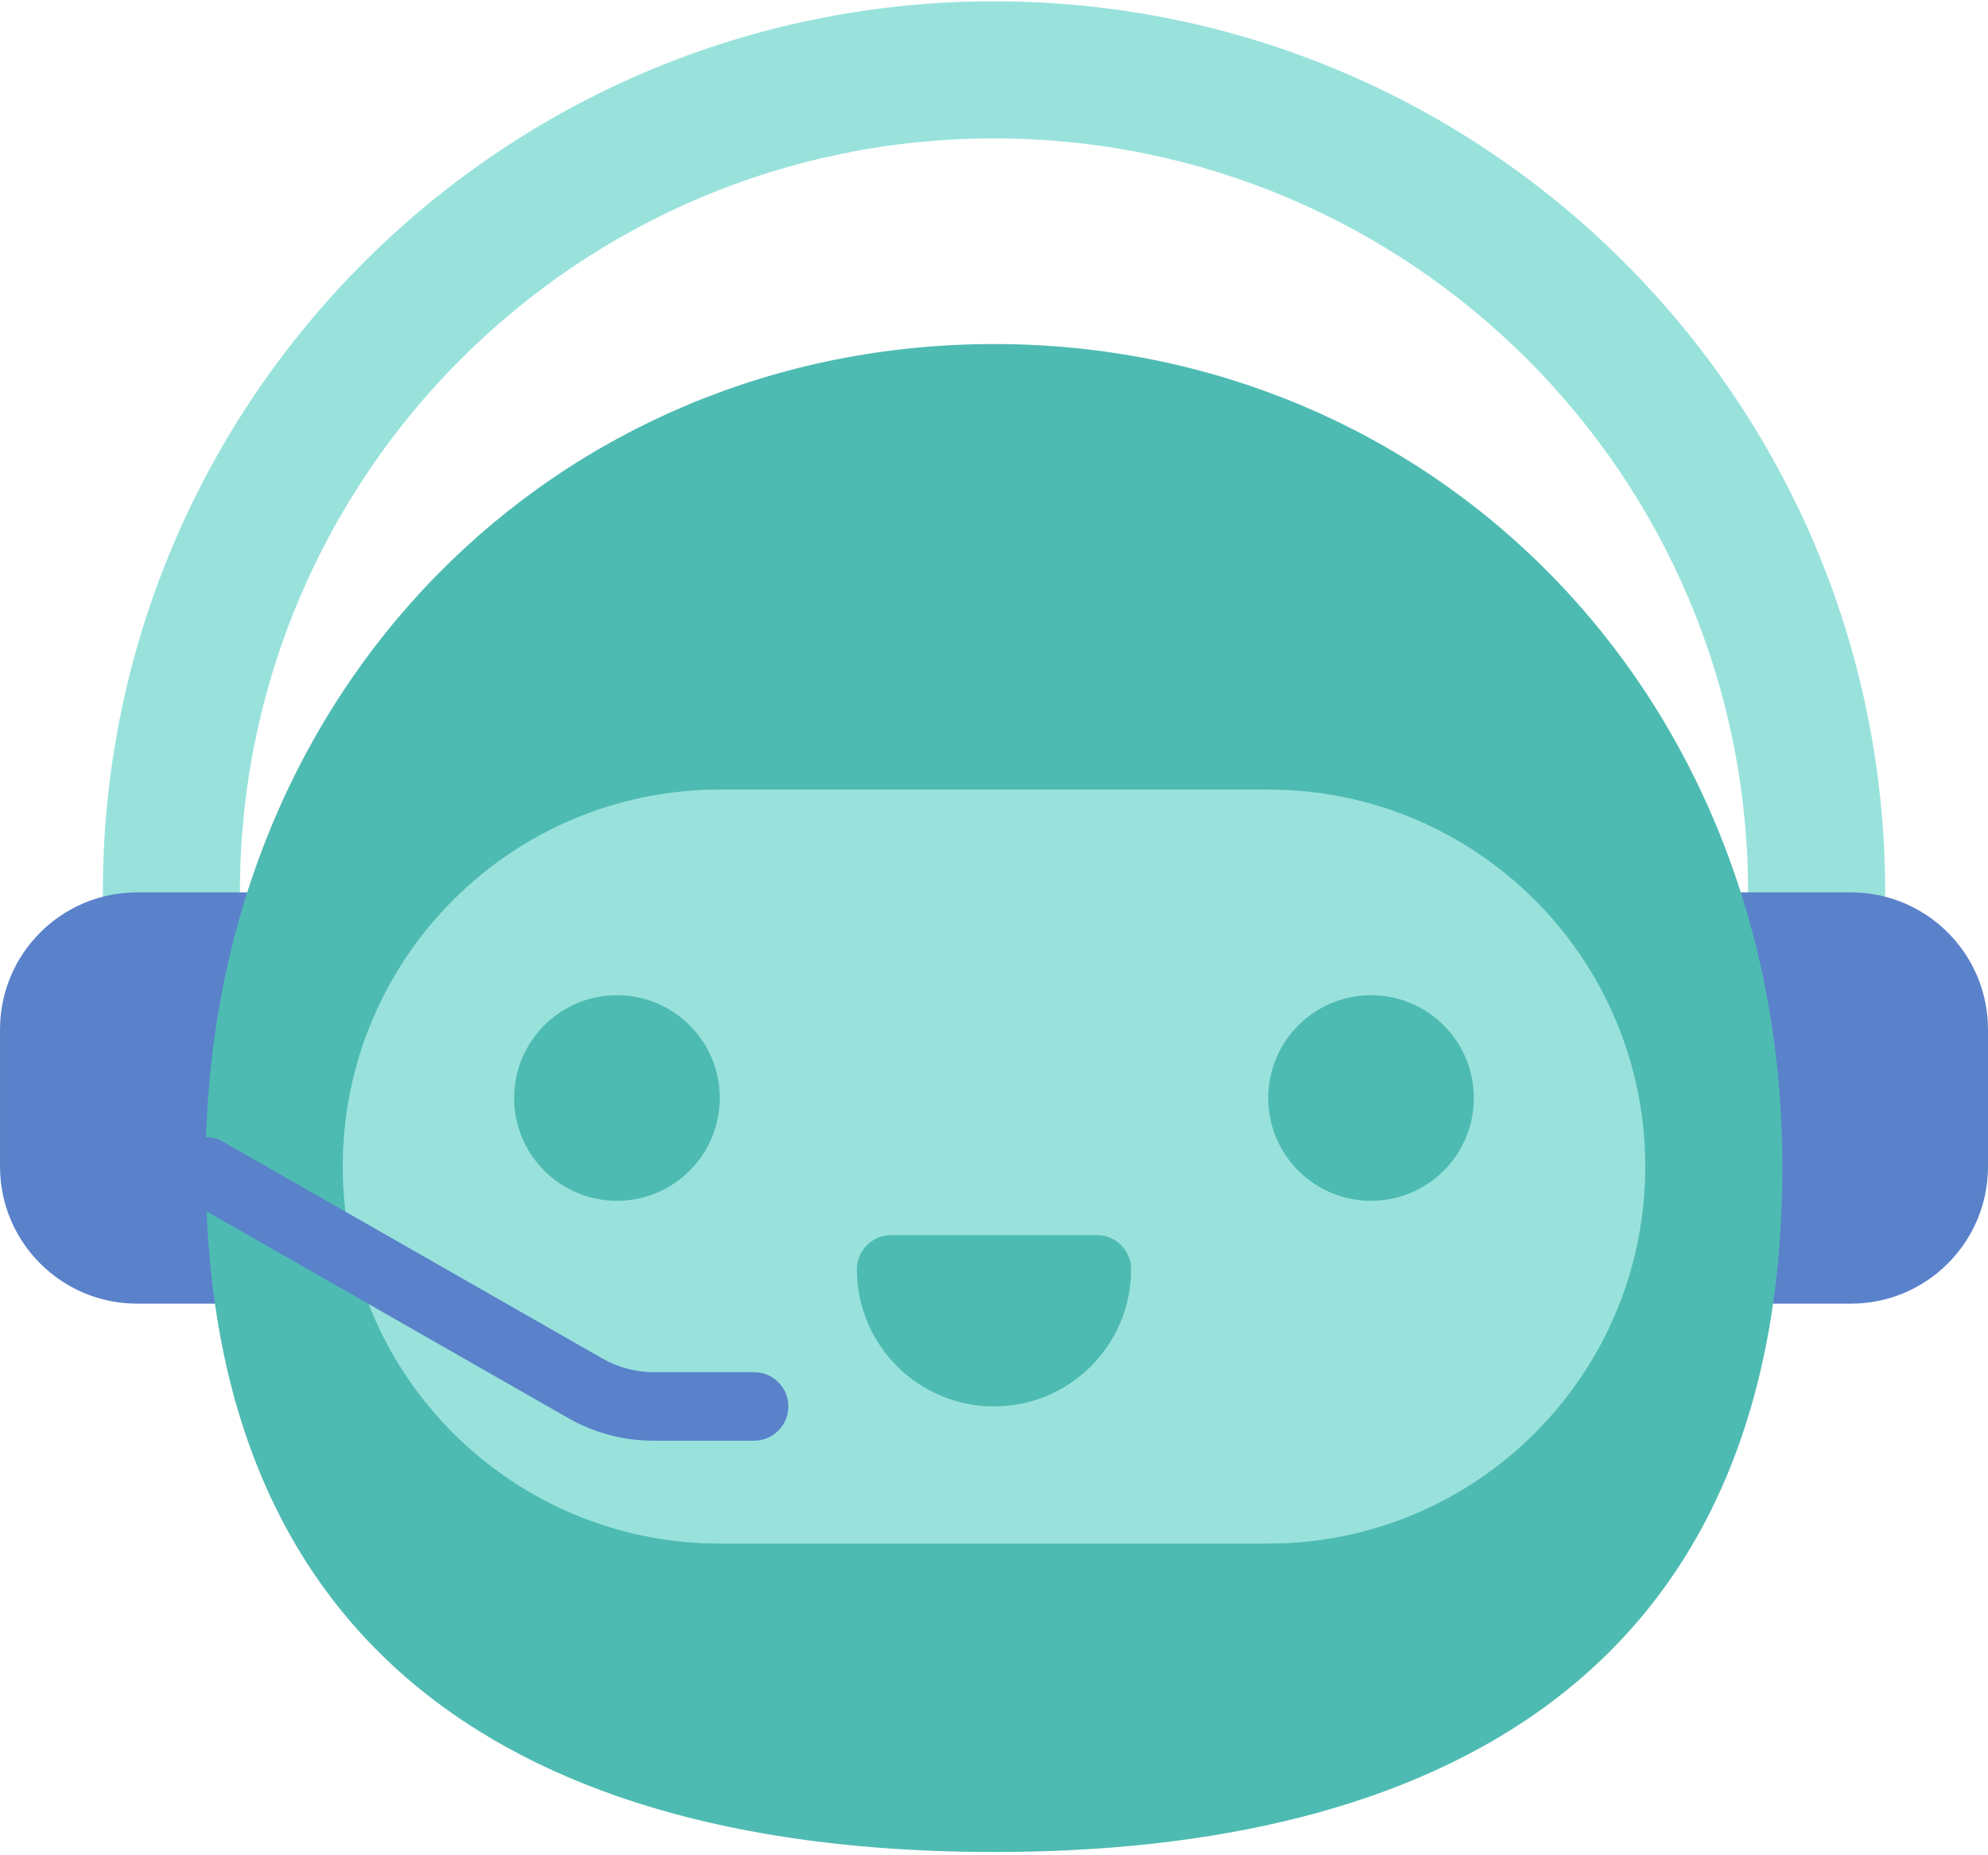 <svg fill="none" height="98" viewBox="0 0 105 98" width="105" xmlns="http://www.w3.org/2000/svg"><path d="m99.569 47.138v.235h-7.241v-.235c0-21.996-17.831-39.828-39.828-39.828s-39.828 17.831-39.828 39.828v.235h-7.241v-.235c0-25.995 21.073-47.069 47.069-47.069s47.069 21.073 47.069 47.069z" fill="#99e2dc"/><path d="m93.631 68.862h4.128c3.999 0 7.241-3.242 7.241-7.241v-7.241c0-3.999-3.242-7.241-7.241-7.241h-90.517c-3.999 0-7.241 3.242-7.241 7.241v7.241c0 3.999 3.242 7.241 7.241 7.241z" fill="#5a82ca"/><path d="m94.138 61.621c0 27.155-18.646 36.207-41.638 36.207s-41.638-9.052-41.638-36.207c0-25.345 18.646-43.448 41.638-43.448s41.638 18.103 41.638 43.448z" fill="#4ebbb2"/><path d="m66.983 41.707h-28.965c-10.998 0-19.914 8.916-19.914 19.914s8.916 19.914 19.914 19.914h28.965c10.998 0 19.914-8.916 19.914-19.914s-8.916-19.914-19.914-19.914z" fill="#99e2dc"/><g fill="#4ebbb2"><path d="m32.586 63.431c2.999 0 5.431-2.432 5.431-5.431s-2.432-5.431-5.431-5.431-5.431 2.432-5.431 5.431 2.432 5.431 5.431 5.431z"/><path d="m72.414 63.431c2.999 0 5.431-2.432 5.431-5.431s-2.432-5.431-5.431-5.431c-2.999 0-5.431 2.432-5.431 5.431s2.432 5.431 5.431 5.431z"/><path d="m47.069 65.241h10.862c1 0 1.81.81 1.81 1.81 0 3.999-3.242 7.241-7.241 7.241s-7.241-3.242-7.241-7.241c0-1.0.811-1.81 1.81-1.81z"/></g><path d="m39.828 76.103h-5.319c-1.575-.001-3.123-.412-4.492-1.193l-20.06-11.465c-.868-.5-1.166-1.609-.666-2.477.5-.868 1.609-1.166 2.477-.666l20.048 11.456c.82.472 1.748.721 2.694.724h5.319c1 0 1.81.81 1.81 1.81s-.81 1.81-1.81 1.81z" fill="#5a82ca"/></svg>